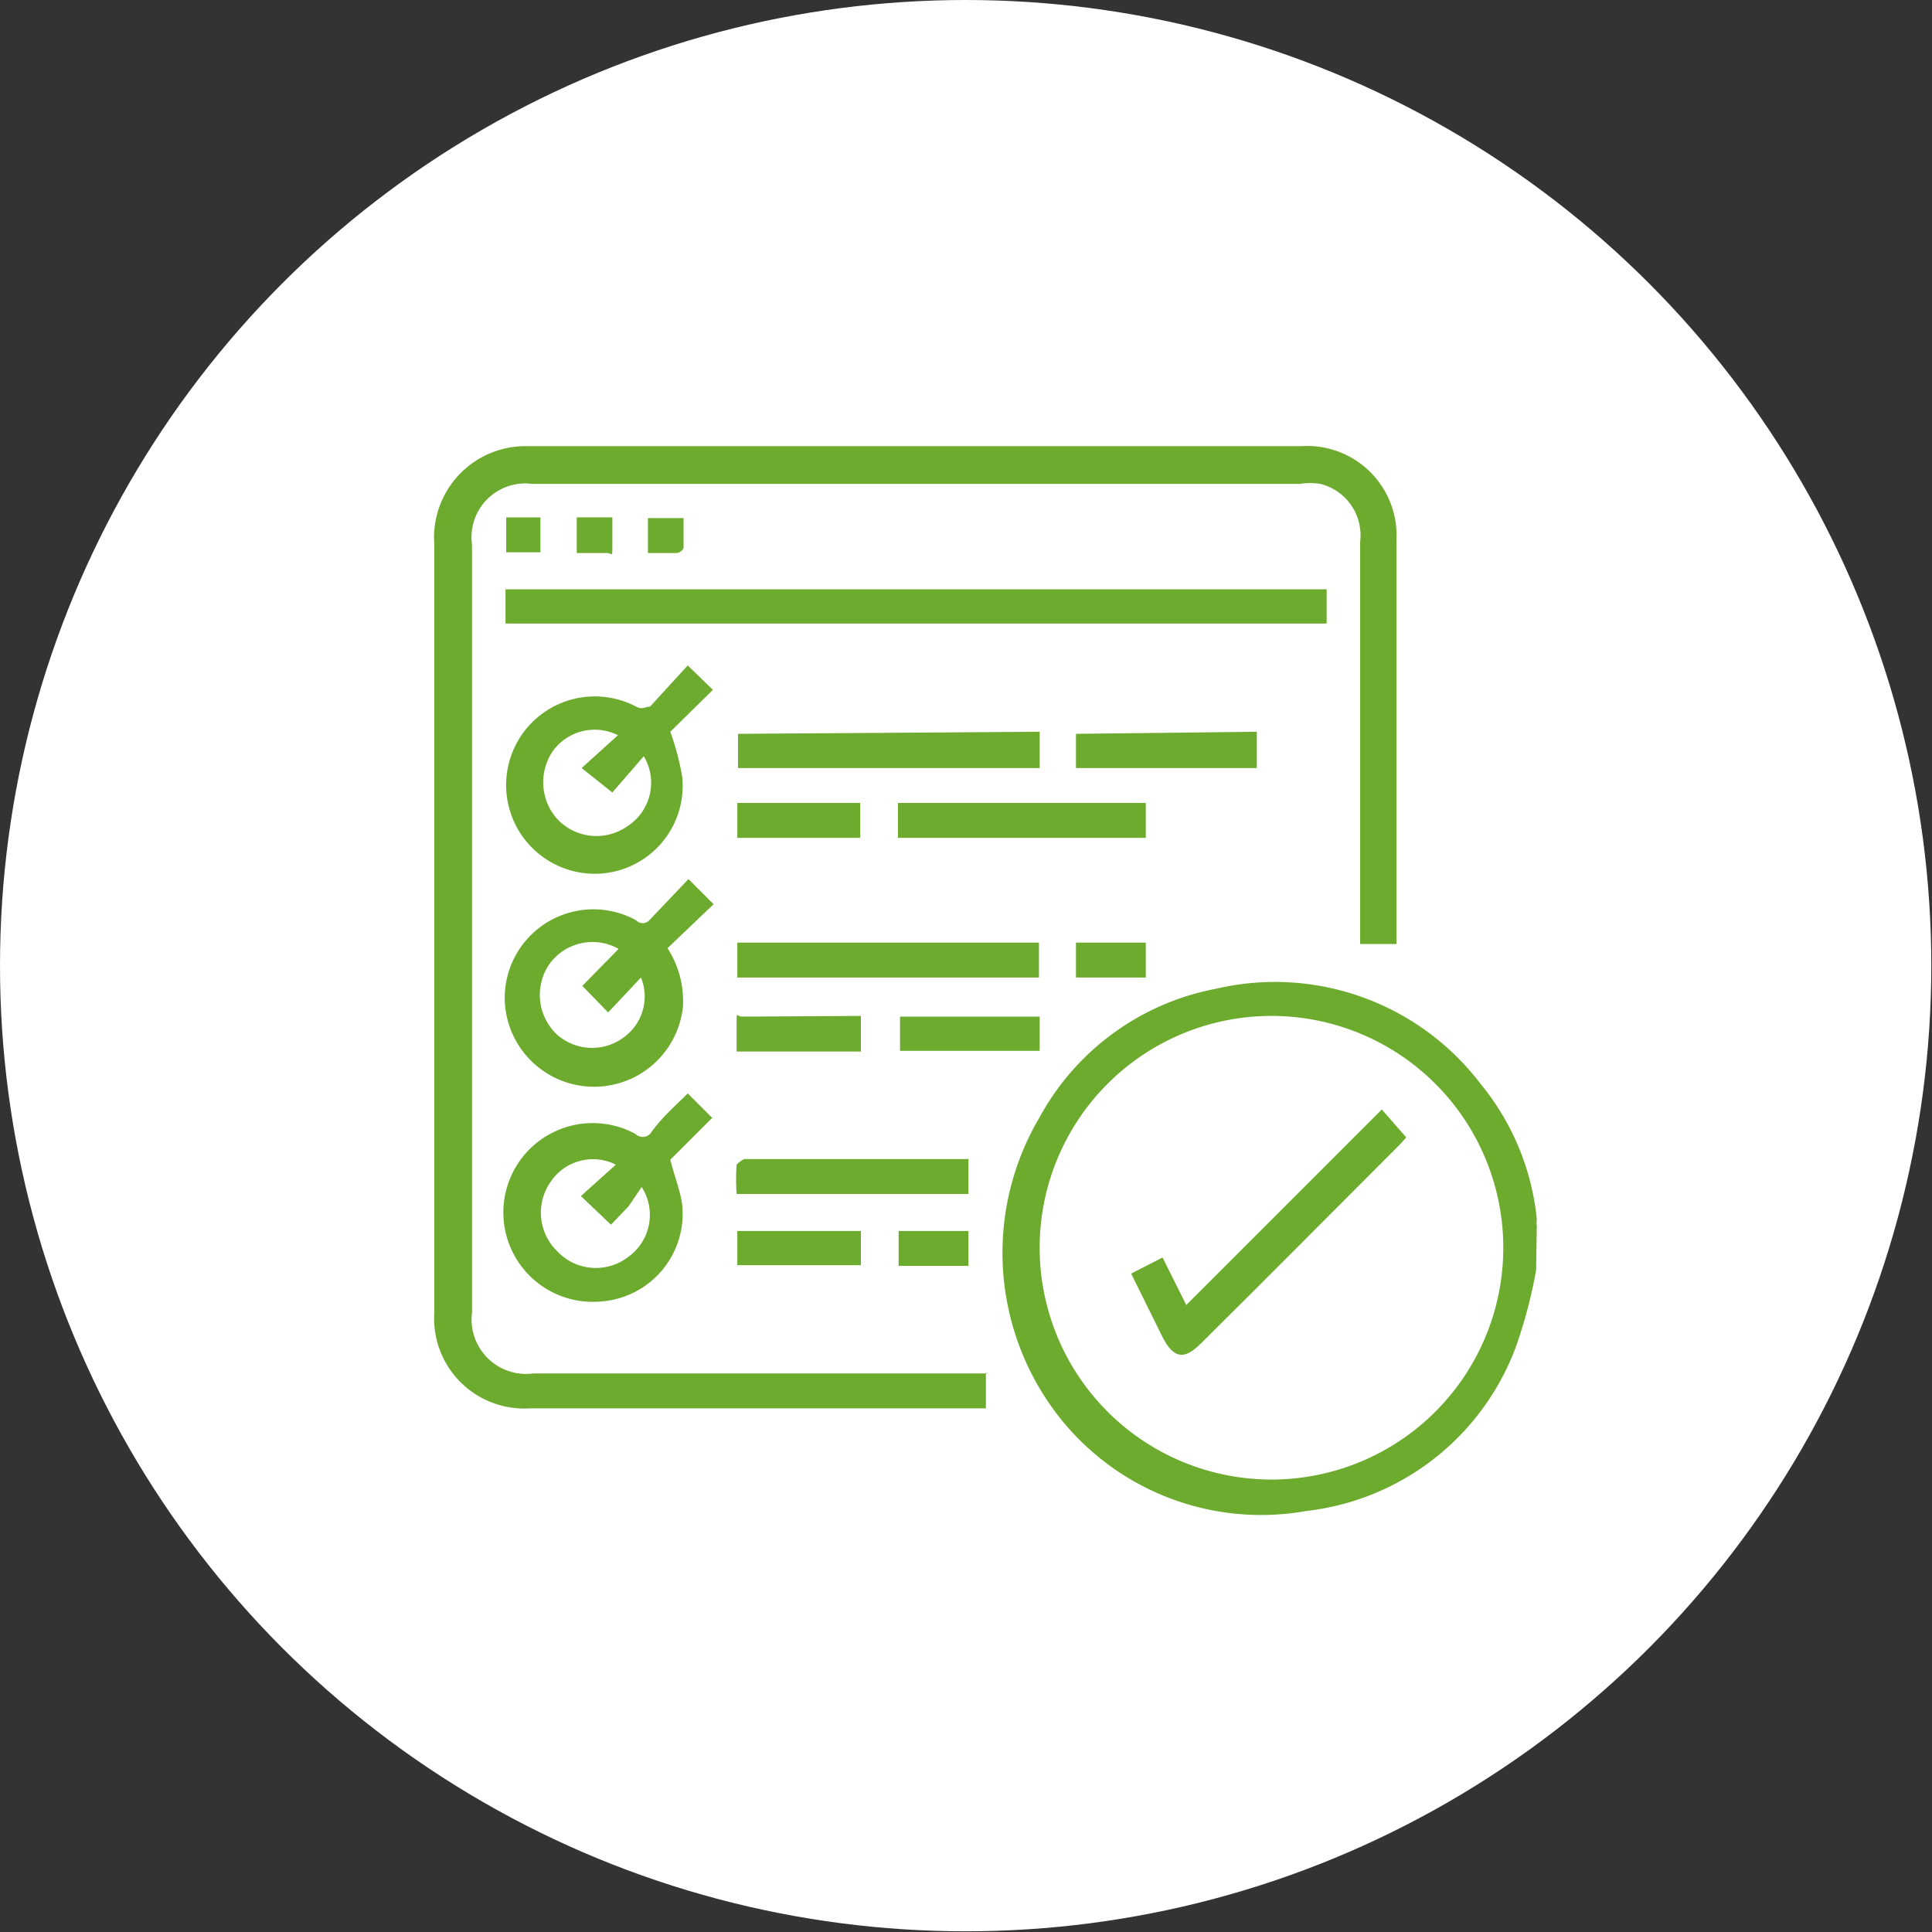 <svg xmlns="http://www.w3.org/2000/svg" viewBox="0 0 27.67 27.67"><rect x="0" y="0" width="27.67" height="27.67" fill="#333333" stroke="none"/><defs><style>.cls-1{fill:#fff;}.cls-2{fill:#6cab2d;}</style></defs><g id="Layer_2" data-name="Layer 2"><g id="Layer_1-2" data-name="Layer 1"><circle class="cls-1" cx="13.83" cy="13.83" r="13.83"/><path class="cls-2" d="M22,18.19a6.85,6.85,0,0,1-.29,1.1,3.64,3.64,0,0,1-3,2.35,3.68,3.68,0,0,1-3.71-1.58A3.81,3.81,0,0,1,14.89,16a3.65,3.65,0,0,1,2.53-1.84,3.7,3.7,0,0,1,3.79,1.37,3.61,3.61,0,0,1,.8,1.93.38.38,0,0,0,0,.1ZM18.2,14.55a3.32,3.32,0,1,0,3.33,3.31A3.32,3.32,0,0,0,18.2,14.55Z"/><path class="cls-2" d="M14.12,19.66v.51H7.59A1.29,1.29,0,0,1,6.22,18.8q0-5.52,0-11A1.31,1.31,0,0,1,7.56,6.39H18.64A1.28,1.28,0,0,1,20,7.73v5.79h-.52V7.76a.76.76,0,0,0-.57-.83.92.92,0,0,0-.29,0h-11a.77.77,0,0,0-.86.87q0,5.5,0,11a.78.78,0,0,0,.88.87h6.51Z"/><path class="cls-2" d="M7.24,8.93V8.44H19v.49Z"/><path class="cls-2" d="M9.86,12.59l.36.36-.66.63a1.39,1.39,0,0,1,.22.85,1.28,1.28,0,0,1-2.55-.08,1.27,1.27,0,0,1,1.88-1.17.13.13,0,0,0,.19,0Zm-1,1a.76.76,0,0,0-1,.23.78.78,0,0,0,.12,1,.76.76,0,0,0,1,0A.72.72,0,0,0,9.18,14l-.47.5-.37-.38Z"/><path class="cls-2" d="M9.85,15.66l.35.35-.6.6c.06.24.14.43.17.64A1.26,1.26,0,0,1,8.6,18.64a1.28,1.28,0,1,1,.5-2.4.15.15,0,0,0,.21,0C9.48,16,9.67,15.84,9.85,15.66ZM8.32,17.13l.5-.45a.73.73,0,0,0-.93.24.77.77,0,0,0,.09,1A.76.76,0,0,0,9,18,.74.74,0,0,0,9.19,17L9,17.28l-.25.26Z"/><path class="cls-2" d="M9.85,9.53l.36.35-.61.6a3.84,3.84,0,0,1,.17.64,1.26,1.26,0,0,1-1.15,1.39,1.27,1.27,0,1,1,.49-2.39c.09.05.13,0,.2,0Zm-1,1a.74.74,0,0,0-.92.21.79.79,0,0,0,.06,1,.77.77,0,0,0,1,.09.74.74,0,0,0,.23-1l-.45.52L8.33,11Z"/><path class="cls-2" d="M10.56,14v-.5h4.32V14Z"/><path class="cls-2" d="M14.89,10.48V11H10.57v-.49Z"/><path class="cls-2" d="M12.86,12V11.5h3.55V12Z"/><path class="cls-2" d="M13.87,16.59v.51H10.55a2.87,2.87,0,0,1,0-.42s.08-.08.12-.08h3.19Z"/><path class="cls-2" d="M18,10.48V11H15.41v-.49Z"/><path class="cls-2" d="M14.89,14.56v.49h-2v-.49Z"/><path class="cls-2" d="M12.33,14.55v.51H10.55c0-.15,0-.3,0-.44s0-.06.08-.06Z"/><path class="cls-2" d="M10.56,18.12v-.49h1.77v.49Z"/><path class="cls-2" d="M10.56,12V11.5h1.76V12Z"/><path class="cls-2" d="M15.41,14v-.5h1V14Z"/><path class="cls-2" d="M13.87,17.63v.5h-1v-.5Z"/><path class="cls-2" d="M8.26,7.41h.51c0,.15,0,.3,0,.44s0,.07-.08.07H8.26Z"/><path class="cls-2" d="M9.28,7.92v-.5h.51v.43a.13.13,0,0,1-.09.07Z"/><path class="cls-2" d="M7.25,7.41h.49v.5H7.25Z"/><path class="cls-2" d="M16.2,18.24l.45-.23.34.68,2.8-2.8.35.4-.08.09c-.95.95-1.9,1.91-2.86,2.86-.24.24-.39.22-.55-.09Z"/></g></g></svg>